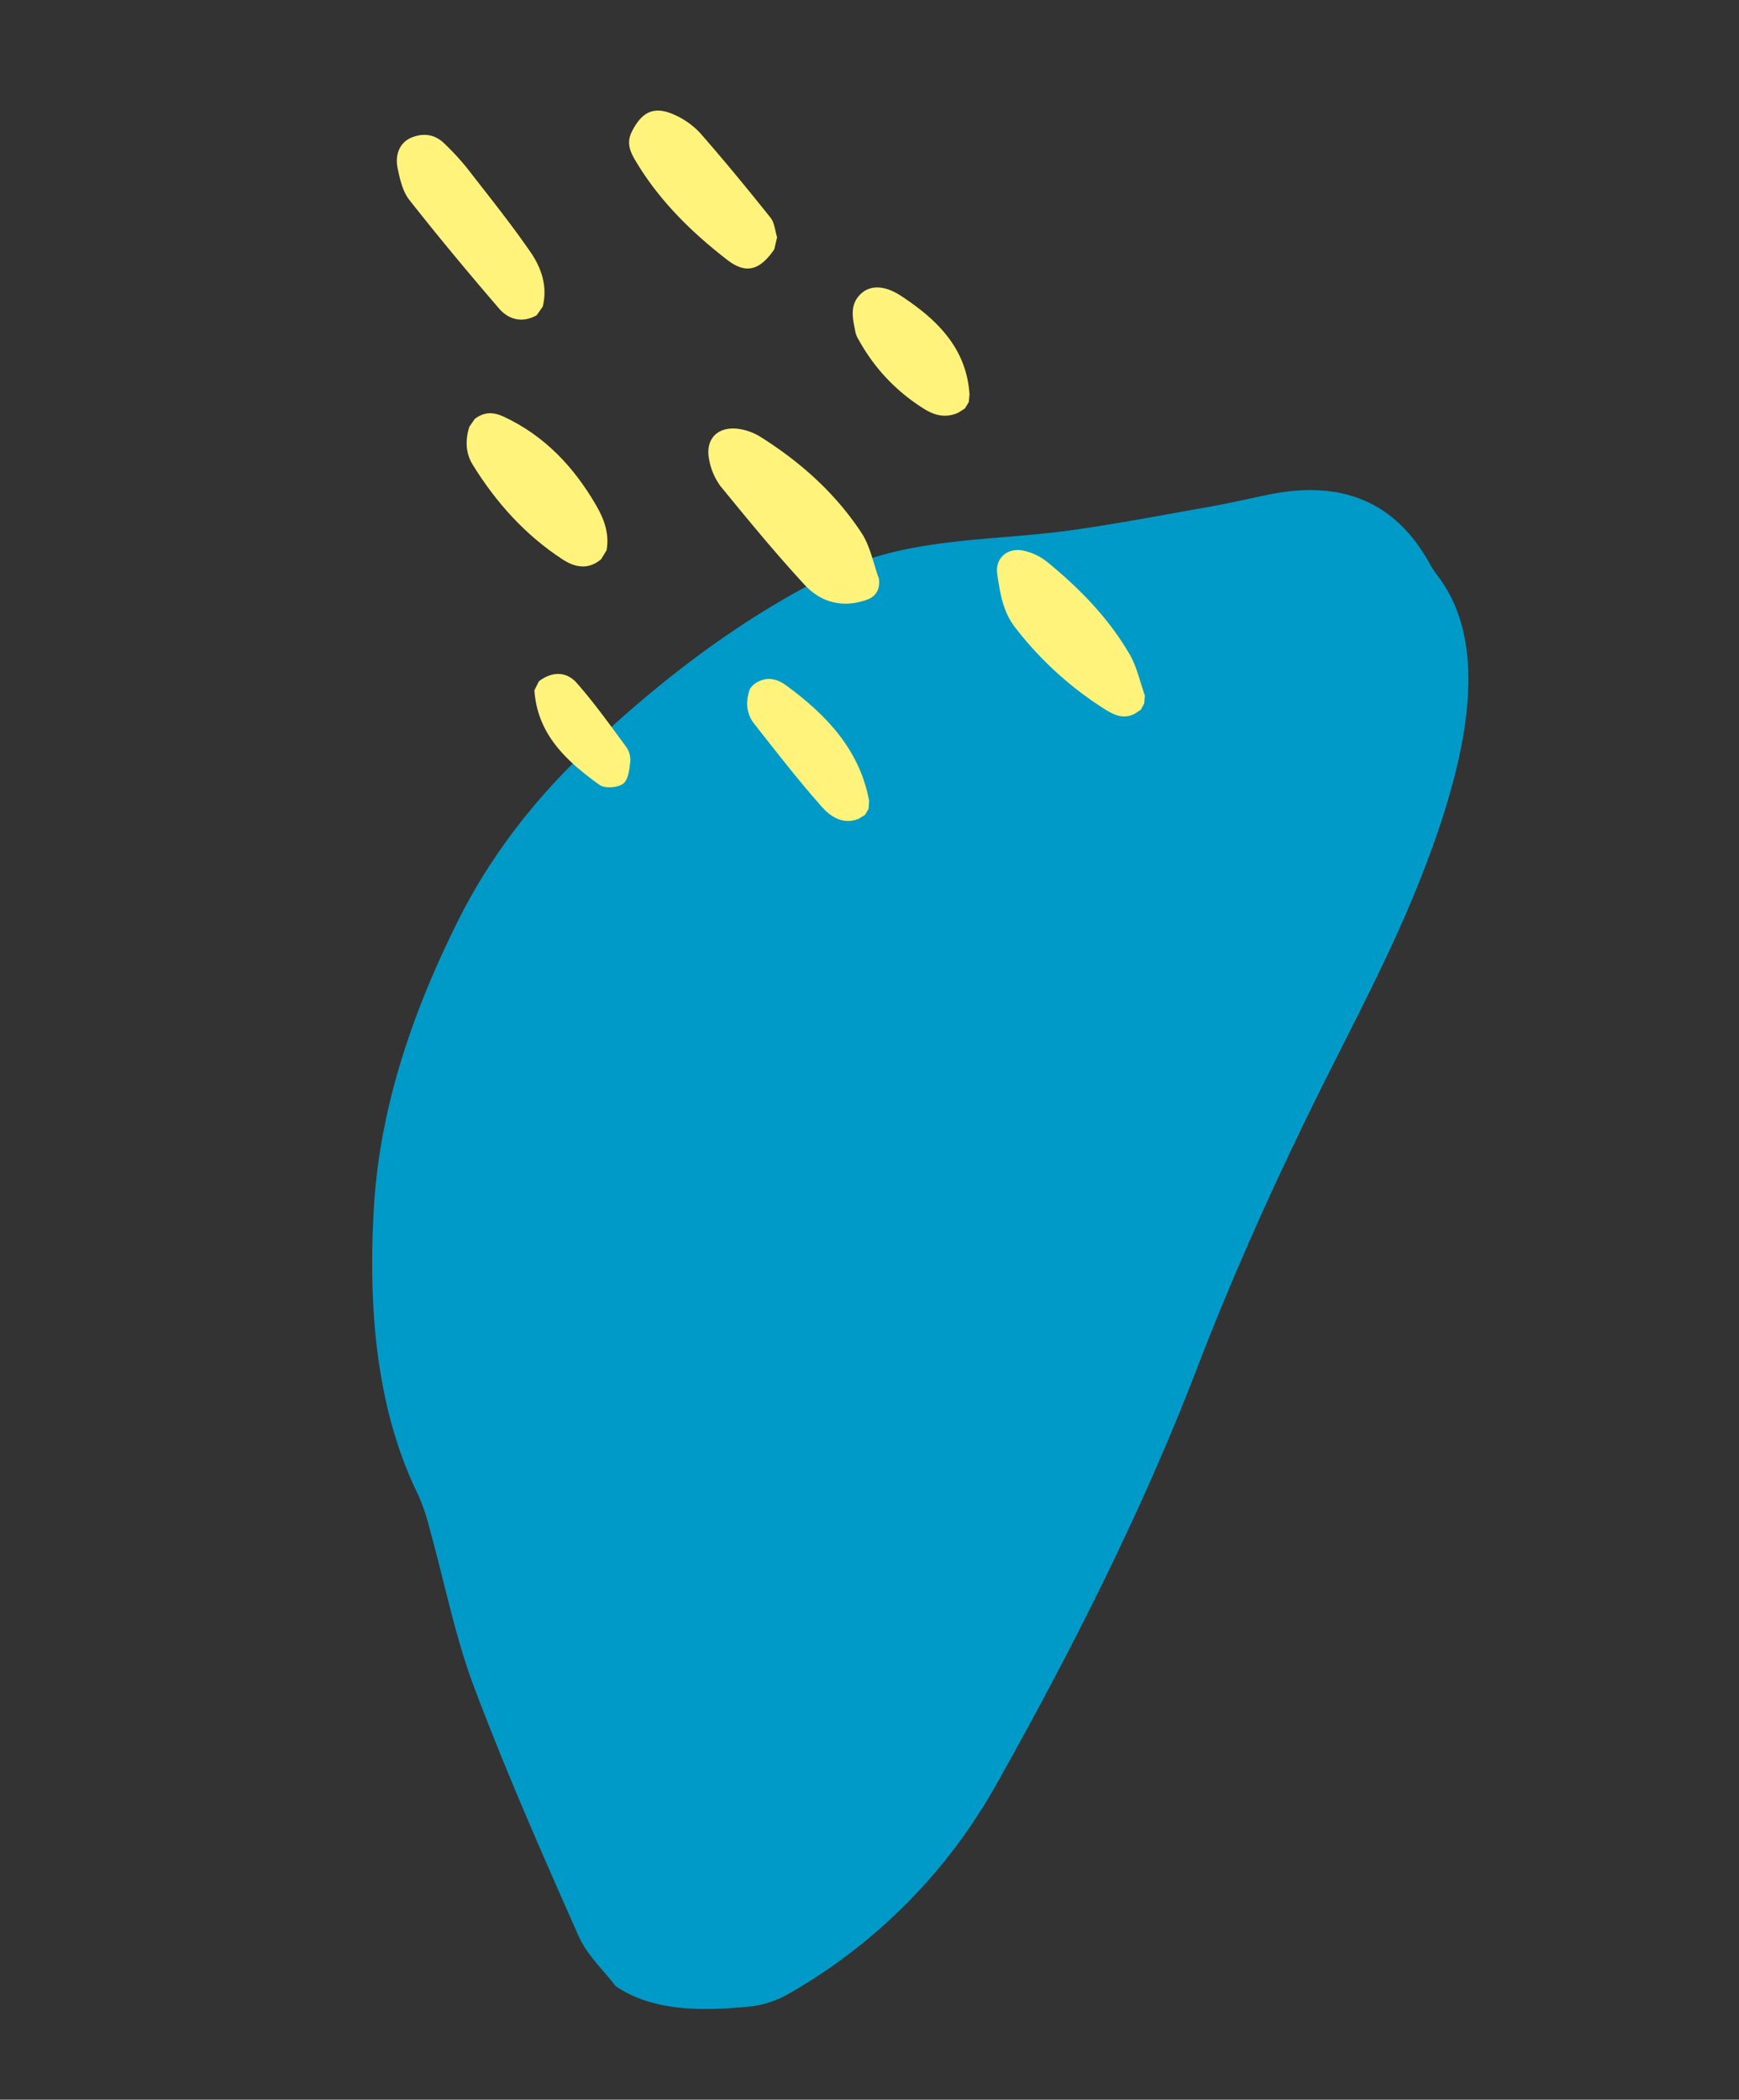 <svg xmlns="http://www.w3.org/2000/svg" xmlns:xlink="http://www.w3.org/1999/xlink" width="669.979" height="808.944" viewBox="0 0 669.979 808.944">
  <rect x="0" y="0" width="669.979" height="808.944" fill="#333333" stroke="none"/>
  <defs>
    <clipPath id="clip-path">
      <rect id="Rechteck_94" data-name="Rechteck 94" width="633.606" height="367.797" fill="#009ac9"/>
    </clipPath>
    <clipPath id="clip-path-2">
      <rect id="Rechteck_88" data-name="Rechteck 88" width="234.531" height="356.788" fill="#fff37c"/>
    </clipPath>
  </defs>
  <g id="Gruppe_557" data-name="Gruppe 557" transform="translate(-2149.776 -6285.771)">
    <g id="Gruppe_550" data-name="Gruppe 550" transform="matrix(-0.588, 0.809, -0.809, -0.588, 2813.214, 6437.095)">
      <g id="Gruppe_106" data-name="Gruppe 106" transform="translate(113.481 -90.533)" clip-path="url(#clip-path)">
        <path id="Pfad_339" data-name="Pfad 339" d="M38.545,224.834c13.184,12.706,26.7,25.332,39.052,38.246,11.567,12.094,21.262,24.661,32.813,36.762,10.2,10.7,21.734,21.023,38.62,29.551,31.02,15.667,66.977,27.069,108.117,34.411,26.943,4.812,53.9,5.473,80.919.9,43.369-7.34,78.363-19.855,107.718-38.639,37.148-23.776,63.893-49.483,79.333-78.629a78.358,78.358,0,0,1,8.09-11.465c13.109-16.519,28.107-32.706,39.193-49.575,19.3-29.379,36.625-59.1,53.839-88.827,4.294-7.411,5-15.367,7.37-23.073-.446-16.916-11.2-32.213-24.567-47.1a38.778,38.778,0,0,0-13.009-8.97A211.707,211.707,0,0,0,484.22,1.513c-60.262,7.069-119.145,16.768-174.2,31.518C270.85,43.529,230.2,51.98,188.18,58.9c-24.426,4.025-49.292,7.76-72.509,13.232C60.39,85.161,18.118,104.393,8.077,137.307a42.291,42.291,0,0,1-2.058,5.541C-4.815,165.966-1.813,188.231,21.5,209.261c5.73,5.175,11.6,10.319,17.048,15.573" transform="translate(0 0)" fill="#009ac9" fill-rule="evenodd"/>
      </g>
    </g>
    <g id="Gruppe_551" data-name="Gruppe 551" transform="matrix(0.53, -0.848, 0.848, 0.53, 2215.138, 6484.665)">
      <g id="Gruppe_82" data-name="Gruppe 82" clip-path="url(#clip-path-2)">
        <path id="Pfad_282" data-name="Pfad 282" d="M40.221,15.444a21.7,21.7,0,0,0-1.864-8.721C34.972-.788,28.057-2.209,22.18,3.491a24.292,24.292,0,0,0-6.213,8.977C10.608,28.28,5.254,44.135.869,60.233c-2.3,8.471-.058,16.658,7.159,22.7,3.311,3.019,6.676,2.942,10.085.167,3.849-4.952,8.792-9.4,11.345-14.956,7.646-16.623,10.713-34.433,10.763-52.7" transform="translate(106.355 161.319)" fill="#fff37c" fill-rule="evenodd"/>
        <path id="Pfad_283" data-name="Pfad 283" d="M38.53,1.642C34.78-1,29.825-.5,25.7,3.464,22.6,6.433,19.2,9.818,17.8,13.692,11.679,30.673,6.039,47.844.665,65.085-1.059,70.606.506,75.766,6.1,78.87q2.019.1,4.044.209c7.635-2.462,12.407-8.333,15.329-15.093,5.433-12.573,9.953-25.549,14.673-38.421a99.66,99.66,0,0,0,3.16-11.641c1.205-5.129-.566-9.305-4.777-12.281" transform="translate(134.496 0.001)" fill="#fff37c" fill-rule="evenodd"/>
        <path id="Pfad_284" data-name="Pfad 284" d="M22.244,2.1c-5.551,4.709-11.2,9.517-13.858,16.845A133.943,133.943,0,0,0,0,65.1c.009,4.158.589,8.065,4.608,10.459l2.546,1.17,2.79-.159q1.383-.73,2.764-1.457c3.488-4.437,7.732-8.475,10.32-13.384C30.59,47.373,34.376,31.74,36.388,15.728A22.025,22.025,0,0,0,35.2,5.912C33.094.058,26.954-1.9,22.244,2.1" transform="translate(127.898 280.055)" fill="#fff37c" fill-rule="evenodd"/>
        <path id="Pfad_285" data-name="Pfad 285" d="M36.836,11.331C35.814,2.246,31.415-.691,22.49.132c-5.345.5-7.344,4.4-9.244,8.183C5.485,23.753,1.837,40.414.125,57.435-.8,66.644,3.371,70.258,13.184,70.694c1.507-.517,3.021-1.04,4.529-1.561,1.712-2.019,4.186-3.772,5.013-6.1,4.652-13.187,9.1-26.457,13.17-39.837a30.151,30.151,0,0,0,.939-11.861" transform="translate(197.49 72.341)" fill="#fff37c" fill-rule="evenodd"/>
        <path id="Pfad_286" data-name="Pfad 286" d="M27.983.169C26.735.113,25.492.06,24.249,0,19.19,1.346,14.964,4.057,12.631,8.759,5,24.138.33,40.361,0,57.615-.1,63.271,1.794,68.15,7.916,70.1c1.357-.014,2.71-.032,4.06-.044,5.947-2.4,9.6-7.041,12.506-12.522C32.511,42.391,36.716,26.536,34.624,9.224c-.558-4.61-2.484-7.461-6.641-9.055" transform="translate(66.13 79.64)" fill="#fff37c" fill-rule="evenodd"/>
        <path id="Pfad_287" data-name="Pfad 287" d="M24.587.329C18.469-1.22,14.695,3,10.806,6.628a9.914,9.914,0,0,0-1.648,2.49A71.86,71.86,0,0,0,0,44.529C-.021,49.5,1.475,53.713,5.869,56.515c.861.412,1.723.82,2.587,1.23.966-.012,1.927-.022,2.9-.032q1.319-.67,2.636-1.332C28.522,45.921,31.794,30.539,32.2,14.062c.19-7.641-2.635-12.468-7.617-13.732" transform="translate(189.135 180.057)" fill="#fff37c" fill-rule="evenodd"/>
        <path id="Pfad_288" data-name="Pfad 288" d="M26.6.251C25.978.168,25.36.082,24.741,0c-4.879,1.118-8.8,3.717-10.514,8.469C9.581,21.344,4.841,34.216.946,47.328-.518,52.26-.9,58.129,4.417,62.036c.88.44,1.759.887,2.646,1.324.906-.028,1.8-.054,2.707-.081q1.378-.735,2.755-1.475C27.291,48.2,31.8,30.363,33.253,11.313,33.645,6.166,31.875,2.1,26.6.251" transform="translate(37.36 224.803)" fill="#fff37c" fill-rule="evenodd"/>
        <path id="Pfad_289" data-name="Pfad 289" d="M21.495,0c-1.284.115-2.571.235-3.856.345C3.732,10.378,1.024,25.449.007,40.964c-.166,2.5,2.816,6.569,5.25,7.474,2.39.887,6.1-.986,8.9-2.337A8.911,8.911,0,0,0,18,41.591c3.769-9.578,7.753-19.123,10.669-28.977C30.36,6.883,27.4,2.221,21.495,0" transform="translate(0 154.347)" fill="#fff37c" fill-rule="evenodd"/>
      </g>
    </g>
  </g>
</svg>
